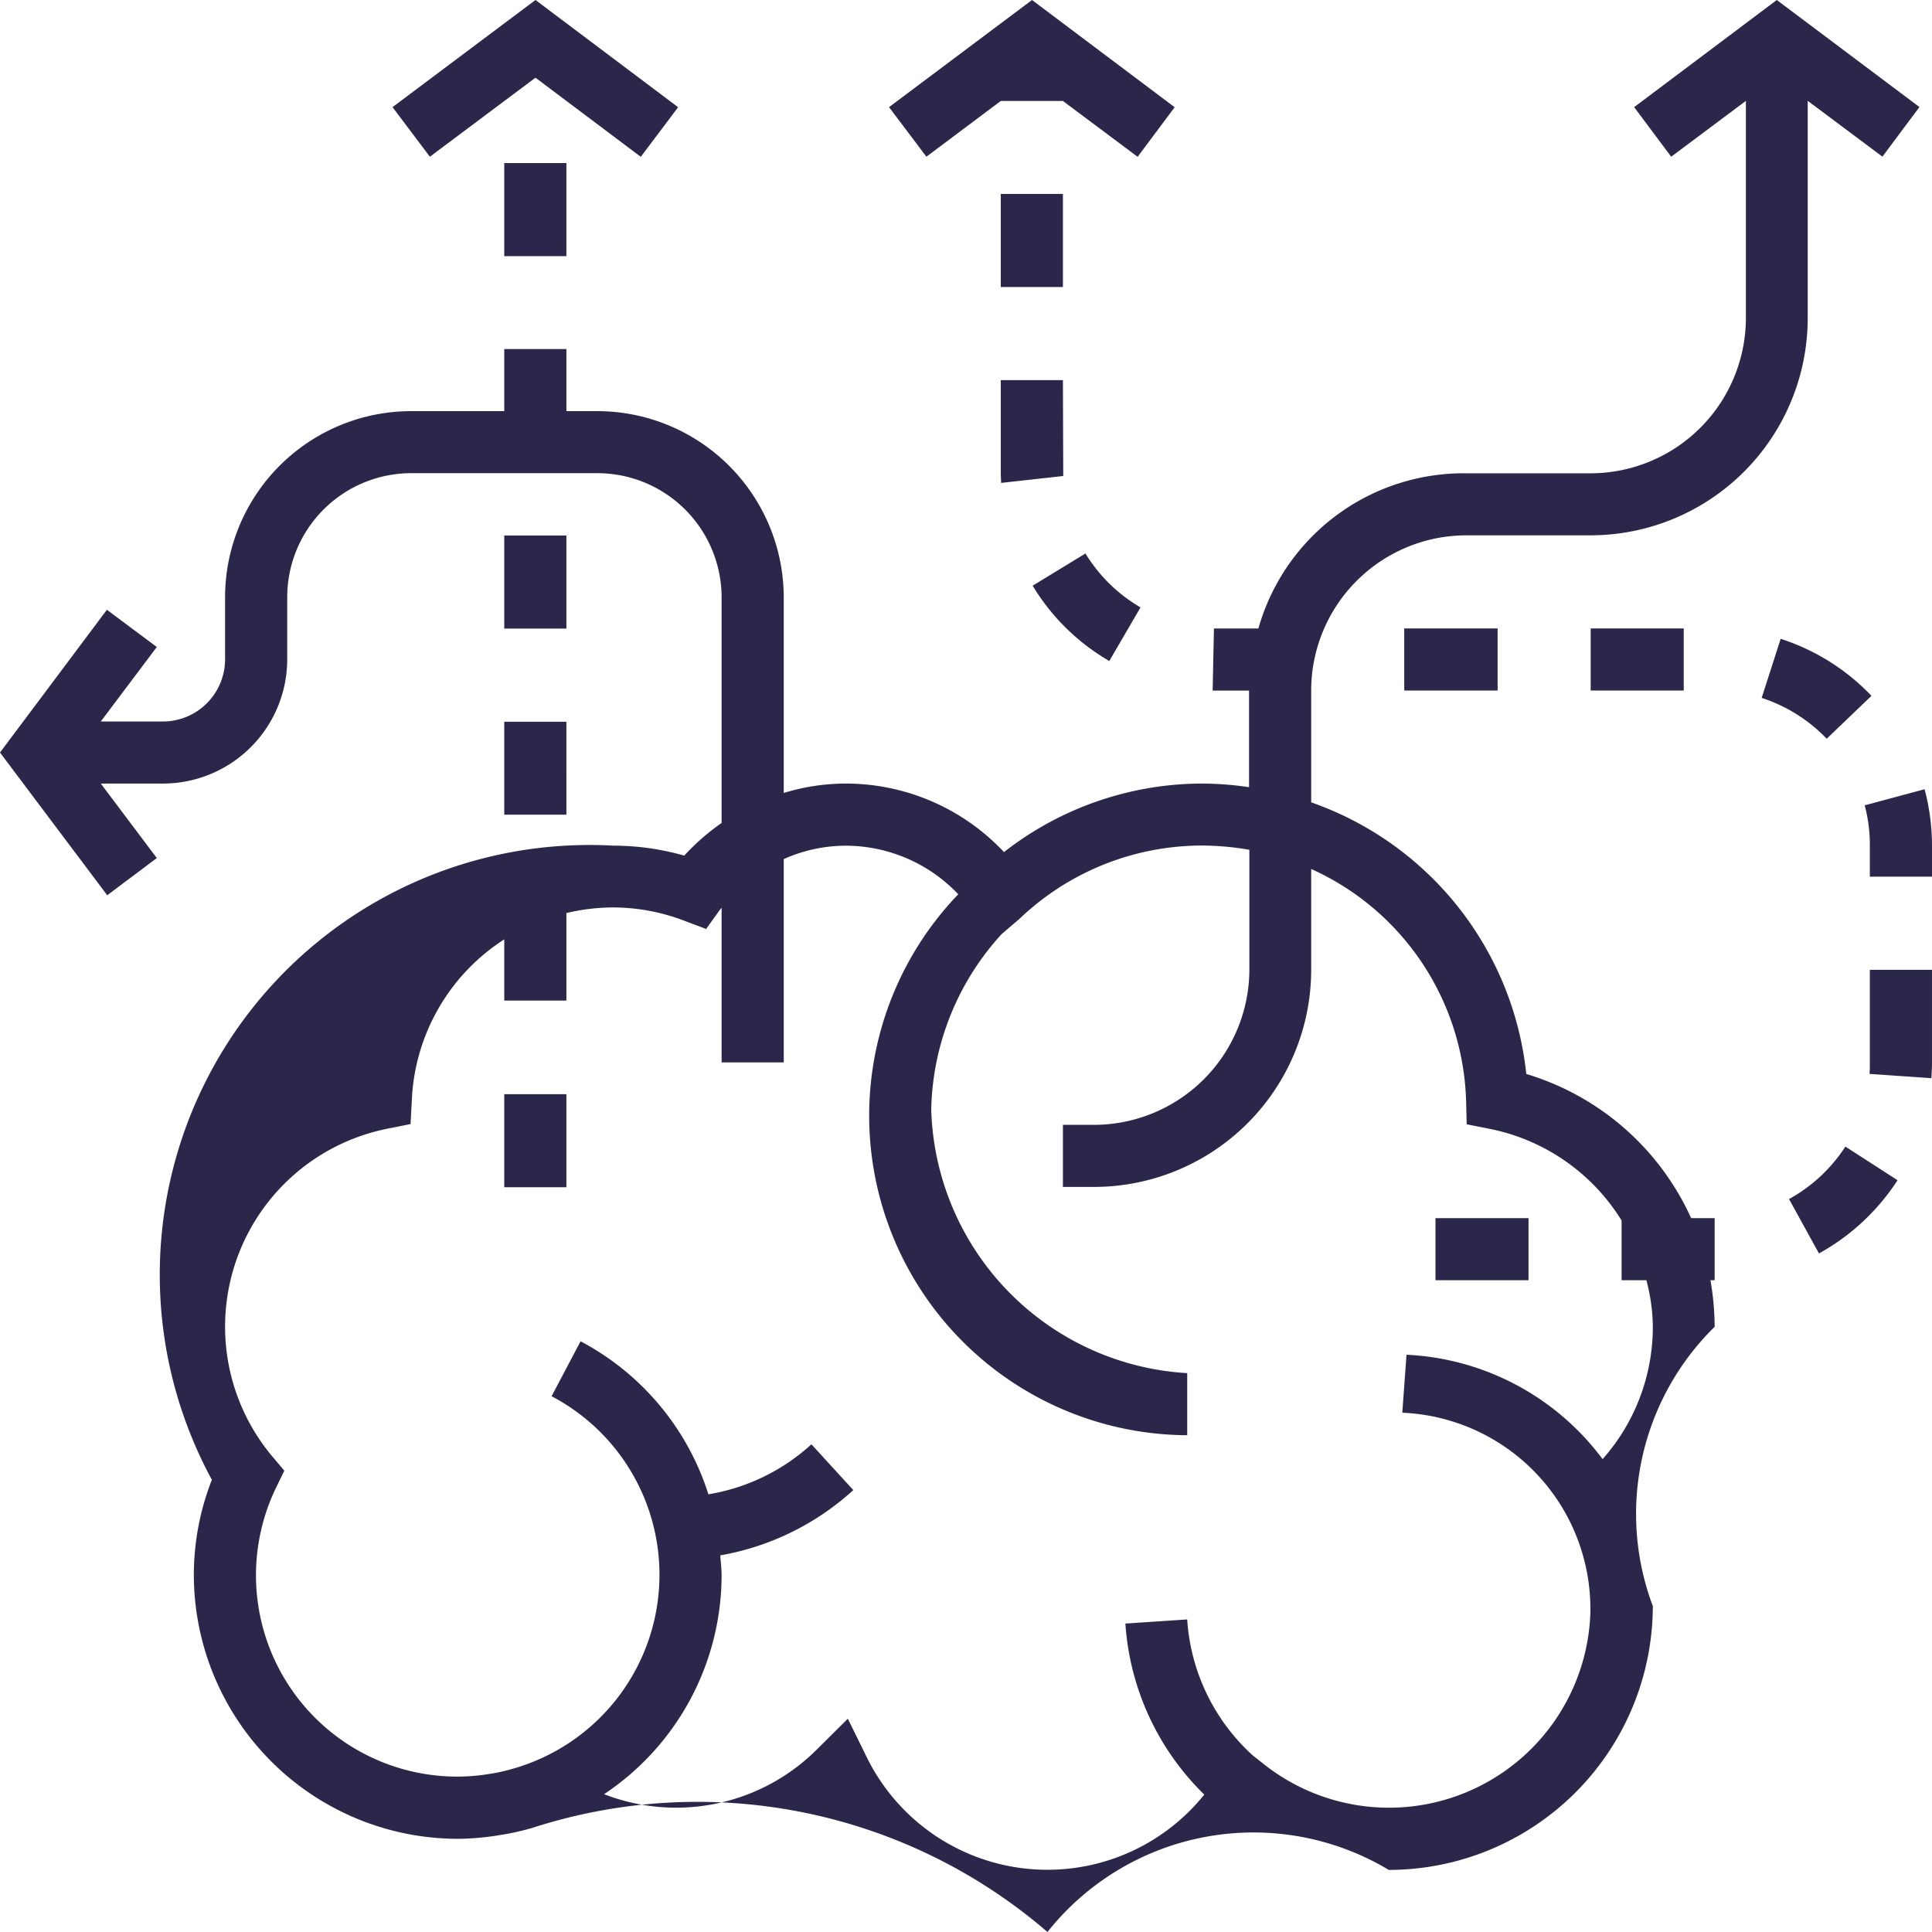 <?xml version="1.0" encoding="UTF-8"?> <svg xmlns="http://www.w3.org/2000/svg" width="60" height="60" viewBox="0 0 60 60"><defs><style> .cls-1 { fill: #2b274b; fill-rule: evenodd; } </style></defs><path class="cls-1" d="M1222.14,931.878v-6.747l2.32,1.734,1.15-1.541L1221.18,922l-4.43,3.327,1.15,1.54,2.32-1.734v6.747a4.829,4.829,0,0,1-4.82,4.819h-3.86a6.624,6.624,0,0,0-6.46,4.82h-1.38l-0.04,1.928h1.13v3a10.186,10.186,0,0,0-1.44-.113,10.019,10.019,0,0,0-6.17,2.128,6.743,6.743,0,0,0-4.92-2.128,6.622,6.622,0,0,0-1.92.292v-6.075a5.794,5.794,0,0,0-5.79-5.783h-0.96v-1.928h-1.93v1.928h-2.89a5.785,5.785,0,0,0-5.78,5.783v1.927a1.934,1.934,0,0,1-1.93,1.929h-1.93l1.74-2.314-1.55-1.156-3.32,4.433,3.33,4.433,1.54-1.155-1.74-2.314h1.93a3.861,3.861,0,0,0,3.86-3.856v-1.927a3.853,3.853,0,0,1,3.85-3.856h5.78a3.861,3.861,0,0,1,3.86,3.856v7.007a6.973,6.973,0,0,0-1.16,1.014,8.067,8.067,0,0,0-2.21-.31,13.345,13.345,0,0,0-12.46,19.694,8.087,8.087,0,0,0-.56,2.956,8.207,8.207,0,0,0,8.2,8.194,8.069,8.069,0,0,0,1.07-.08c0.07-.008.14-0.02,0.2-0.031a7.836,7.836,0,0,0,1.05-.231A16.646,16.646,0,0,1,1198.53,982a8.169,8.169,0,0,1,10.6-1.928,8.206,8.206,0,0,0,8.2-8.193,8.14,8.14,0,0,1,1.92-8.674,8.639,8.639,0,0,0-.13-1.446h0.13V959.83h-0.73a8.22,8.22,0,0,0-5.12-4.477,10.051,10.051,0,0,0-6.68-8.435v-3.474a4.824,4.824,0,0,1,4.82-4.819h3.86A6.749,6.749,0,0,0,1222.14,931.878Zm-10.61,24.277,0.02,0.761,0.75,0.149a6.252,6.252,0,0,1,4.06,2.838v1.855h0.77a5.805,5.805,0,0,1,.2,1.446,6.19,6.19,0,0,1-1.56,4.111,8.058,8.058,0,0,0-6.09-3.242l-0.13,1.8a6.1,6.1,0,0,1,5.84,6.22,6.258,6.258,0,0,1-10.11,4.718l-0.38-.3a6.245,6.245,0,0,1-2.03-4.218l-1.92.128a8.185,8.185,0,0,0,2.45,5.312,6.25,6.25,0,0,1-10.48-1.157l-0.59-1.2-0.95.944a6.187,6.187,0,0,1-6.62,1.4,8.183,8.183,0,0,0,3.65-6.81c0-.2-0.03-0.406-0.04-0.607a8.219,8.219,0,0,0,4.13-2.027l-1.3-1.422a6.251,6.251,0,0,1-3.2,1.553,8.162,8.162,0,0,0-3.97-4.752l-0.9,1.706a6.262,6.262,0,0,1-.78,11.432,6.384,6.384,0,0,1-1.03.279c-0.02,0-.05.007-0.07,0.01a6.077,6.077,0,0,1-1.03.092,6.252,6.252,0,0,1-5.66-8.946l0.27-.555-0.4-.474a6.27,6.27,0,0,1,3.58-10.142l0.74-.148,0.04-.751a6.258,6.258,0,0,1,2.87-4.985v1.9h1.93v-2.717a6.312,6.312,0,0,1,1.45-.175,6.23,6.23,0,0,1,2.2.409l0.69,0.26,0.43-.6c0.02-.019.03-0.038,0.05-0.057v4.8h1.93V948.68a4.733,4.733,0,0,1,1.92-.416,4.827,4.827,0,0,1,3.5,1.508,9.925,9.925,0,0,0,7.11,16.8v-1.928a8.445,8.445,0,0,1-7.95-8.192,8.313,8.313,0,0,1,2.19-5.446l0.55-.47a8.21,8.21,0,0,1,5.66-2.277,8.629,8.629,0,0,1,1.48.133v3.722a4.83,4.83,0,0,1-4.82,4.819h-0.97v1.928h0.97a6.749,6.749,0,0,0,6.74-6.747v-3.127A8.161,8.161,0,0,1,1211.53,956.155Zm-0.95,3.675h2.89v1.928h-2.89V959.83Zm4.82-18.313h2.89v1.927h-2.89v-1.927Zm-14.95,1.011,0.97-1.665a4.869,4.869,0,0,1-1.71-1.674l-1.64,1A6.709,6.709,0,0,0,1200.45,942.528Zm-3.37-5.831h0c0,0.1.01,0.2,0.01,0.3l1.93-.214-0.01-2.978h-1.93V936.7Zm0-8.674h1.93v2.891h-1.93v-2.891Zm24.48,31.215,0.93,1.689a6.863,6.863,0,0,0,2.44-2.274l-1.62-1.045A4.9,4.9,0,0,1,1221.56,959.238Zm2.51-4.227c0,0.114,0,.226-0.01.34l1.92,0.133c0.01-.156.02-0.314,0.02-0.473v-2.892h-1.93v2.892Zm-14.46-13.494h2.9v1.927h-2.9v-1.927Zm16.16,4.993-1.86.5a4.8,4.8,0,0,1,.16,1.252v0.964H1226v-0.964A6.9,6.9,0,0,0,1225.77,946.51Zm-1.65-2.9a6.747,6.747,0,0,0-2.82-1.771l-0.59,1.835a4.893,4.893,0,0,1,2.02,1.268Zm-27.04-18.474h1.93l2.32,1.734,1.15-1.54L1198.05,922l-4.44,3.327,1.16,1.54Zm-15.42,1.928h1.93v2.891h-1.93v-2.891Zm0,17.35h1.93V947.3h-1.93v-2.891Zm0-5.784h1.93v2.892h-1.93v-2.892Zm0,17.35h1.93v2.891h-1.93v-2.891Zm0.97-31.567,3.27,2.457,1.16-1.54L1182.63,922l-4.44,3.327,1.16,1.54Z" transform="translate(-1166 -922)"></path></svg> 